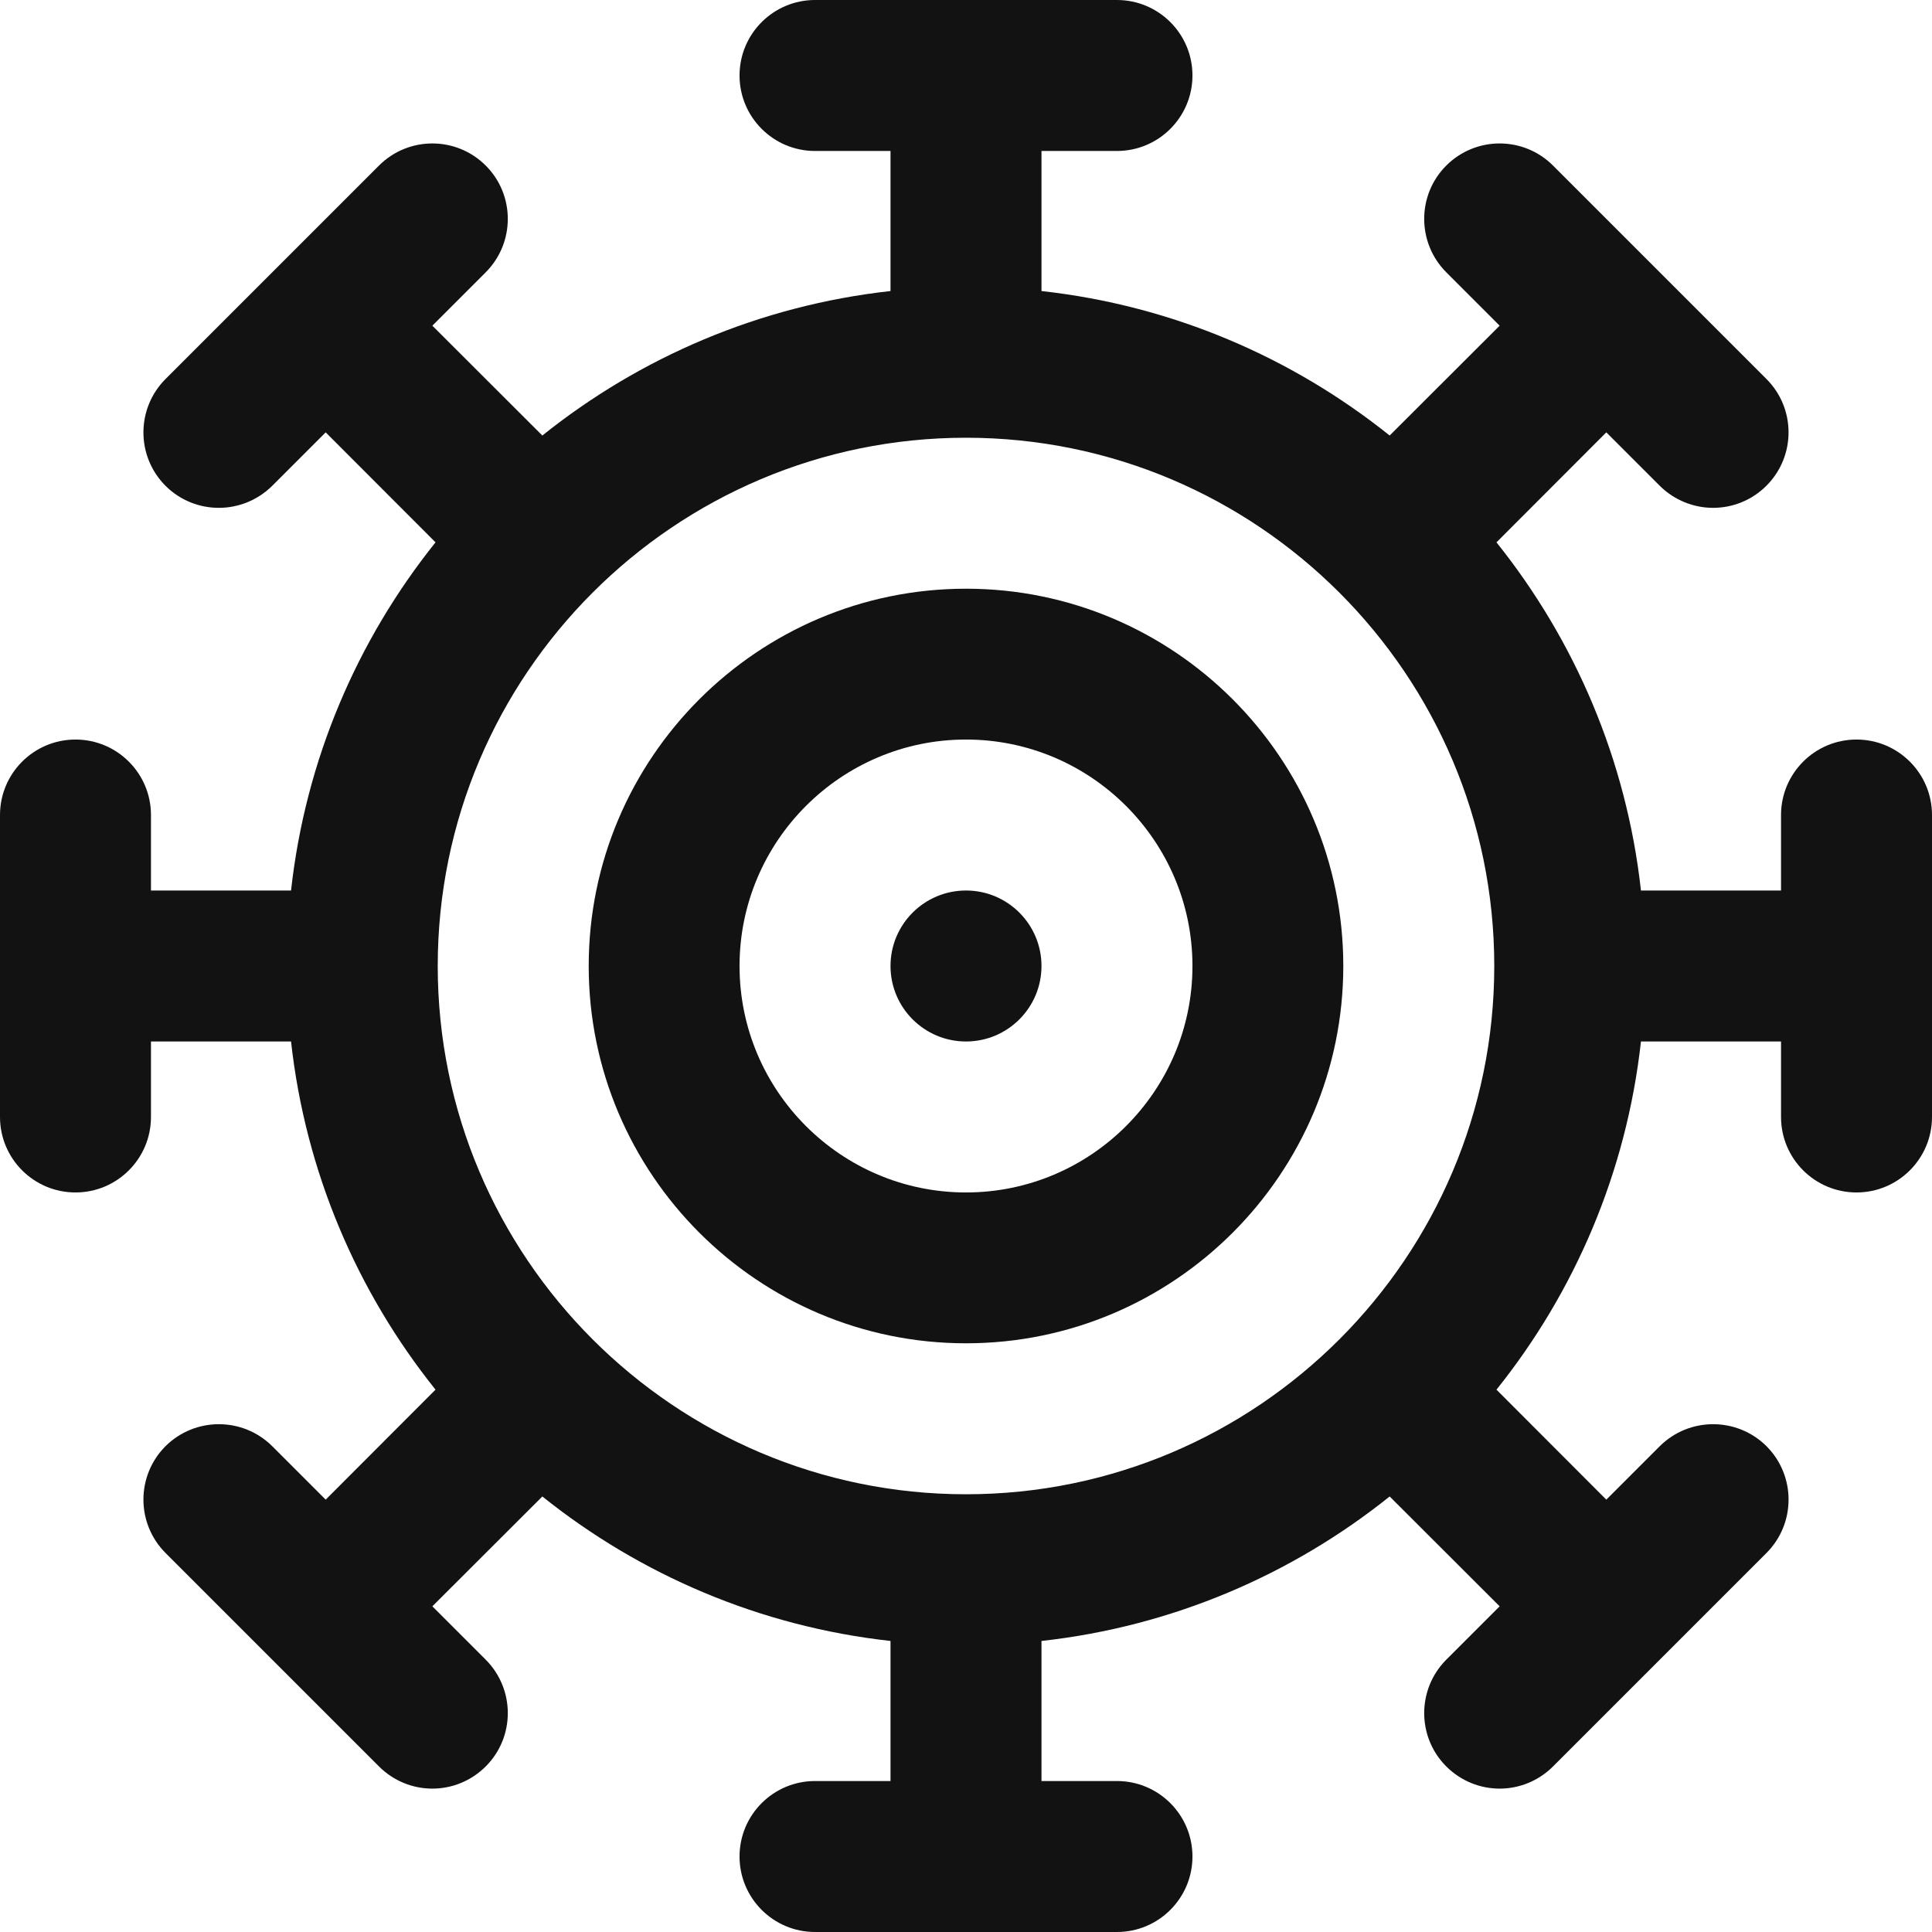 <svg width="14" height="14" viewBox="0 0 14 14" fill="none" xmlns="http://www.w3.org/2000/svg">
<g clip-path="url(#clip0_583_1892)">
<path d="M7 4.266C5.492 4.266 4.266 5.492 4.266 7C4.266 8.508 5.492 9.734 7 9.734C8.508 9.734 9.734 8.508 9.734 7C9.734 5.492 8.508 4.266 7 4.266ZM7 8.641C6.095 8.641 5.359 7.905 5.359 7C5.359 6.095 6.095 5.359 7 5.359C7.905 5.359 8.641 6.095 8.641 7C8.641 7.905 7.905 8.641 7 8.641Z" fill="#121212"/>
<path d="M7 7.547C7.302 7.547 7.547 7.302 7.547 7C7.547 6.698 7.302 6.453 7 6.453C6.698 6.453 6.453 6.698 6.453 7C6.453 7.302 6.698 7.547 7 7.547Z" fill="#121212"/>
<path d="M13.453 5.359C13.151 5.359 12.906 5.604 12.906 5.906V6.453H11.891C11.786 5.505 11.411 4.638 10.844 3.93L11.64 3.133L12.027 3.52C12.134 3.626 12.274 3.68 12.414 3.68C12.554 3.68 12.694 3.626 12.8 3.52C13.014 3.306 13.014 2.96 12.8 2.746L12.027 1.973C12.027 1.973 12.027 1.973 12.027 1.973C12.027 1.973 12.027 1.973 12.027 1.973L11.254 1.2C11.04 0.986 10.694 0.986 10.48 1.2C10.267 1.413 10.267 1.759 10.48 1.973L10.867 2.36L10.07 3.156C9.362 2.589 8.495 2.214 7.547 2.109V1.094H8.094C8.396 1.094 8.641 0.849 8.641 0.547C8.641 0.245 8.396 0 8.094 0H5.906C5.604 0 5.359 0.245 5.359 0.547C5.359 0.849 5.604 1.094 5.906 1.094H6.453V2.109C5.505 2.214 4.638 2.589 3.93 3.156L3.133 2.36L3.52 1.973C3.733 1.759 3.733 1.413 3.52 1.2C3.306 0.986 2.96 0.986 2.746 1.2L1.973 1.973C1.973 1.973 1.973 1.973 1.973 1.973C1.973 1.973 1.973 1.973 1.973 1.973L1.2 2.746C0.986 2.96 0.986 3.306 1.199 3.52C1.306 3.627 1.446 3.68 1.586 3.68C1.726 3.68 1.866 3.626 1.973 3.52L2.36 3.133L3.156 3.93C2.589 4.638 2.214 5.505 2.109 6.453H1.094V5.906C1.094 5.604 0.849 5.359 0.547 5.359C0.245 5.359 0 5.604 0 5.906V8.094C0 8.396 0.245 8.641 0.547 8.641C0.849 8.641 1.094 8.396 1.094 8.094V7.547H2.109C2.214 8.495 2.589 9.362 3.156 10.07L2.36 10.867L1.973 10.48C1.759 10.267 1.413 10.267 1.199 10.48C0.986 10.694 0.986 11.04 1.2 11.254L1.973 12.027C1.973 12.027 1.973 12.027 1.973 12.027C1.973 12.027 1.973 12.027 1.973 12.027L2.746 12.8C2.853 12.907 2.993 12.961 3.133 12.961C3.273 12.961 3.413 12.907 3.52 12.8C3.733 12.587 3.733 12.241 3.52 12.027L3.133 11.64L3.93 10.844C4.638 11.411 5.505 11.786 6.453 11.891V12.906H5.906C5.604 12.906 5.359 13.151 5.359 13.453C5.359 13.755 5.604 14 5.906 14H8.094C8.396 14 8.641 13.755 8.641 13.453C8.641 13.151 8.396 12.906 8.094 12.906H7.547V11.891C8.495 11.786 9.362 11.411 10.07 10.844L10.867 11.64L10.48 12.027C10.267 12.241 10.267 12.587 10.48 12.8C10.587 12.907 10.727 12.961 10.867 12.961C11.007 12.961 11.147 12.907 11.254 12.8L12.027 12.027C12.027 12.027 12.027 12.027 12.027 12.027C12.027 12.027 12.027 12.027 12.027 12.027L12.8 11.254C13.014 11.04 13.014 10.694 12.801 10.48C12.587 10.267 12.241 10.267 12.027 10.48L11.64 10.867L10.844 10.07C11.411 9.362 11.786 8.495 11.891 7.547H12.906V8.094C12.906 8.396 13.151 8.641 13.453 8.641C13.755 8.641 14 8.396 14 8.094V5.906C14 5.604 13.755 5.359 13.453 5.359ZM7 10.828C4.889 10.828 3.172 9.111 3.172 7C3.172 4.889 4.889 3.172 7 3.172C9.111 3.172 10.828 4.889 10.828 7C10.828 9.111 9.111 10.828 7 10.828Z" fill="#121212"/>
</g>
<defs>
<clipPath id="clip0_583_1892">
<rect width="14" height="14" fill="white"/>
</clipPath>
</defs>
</svg>
